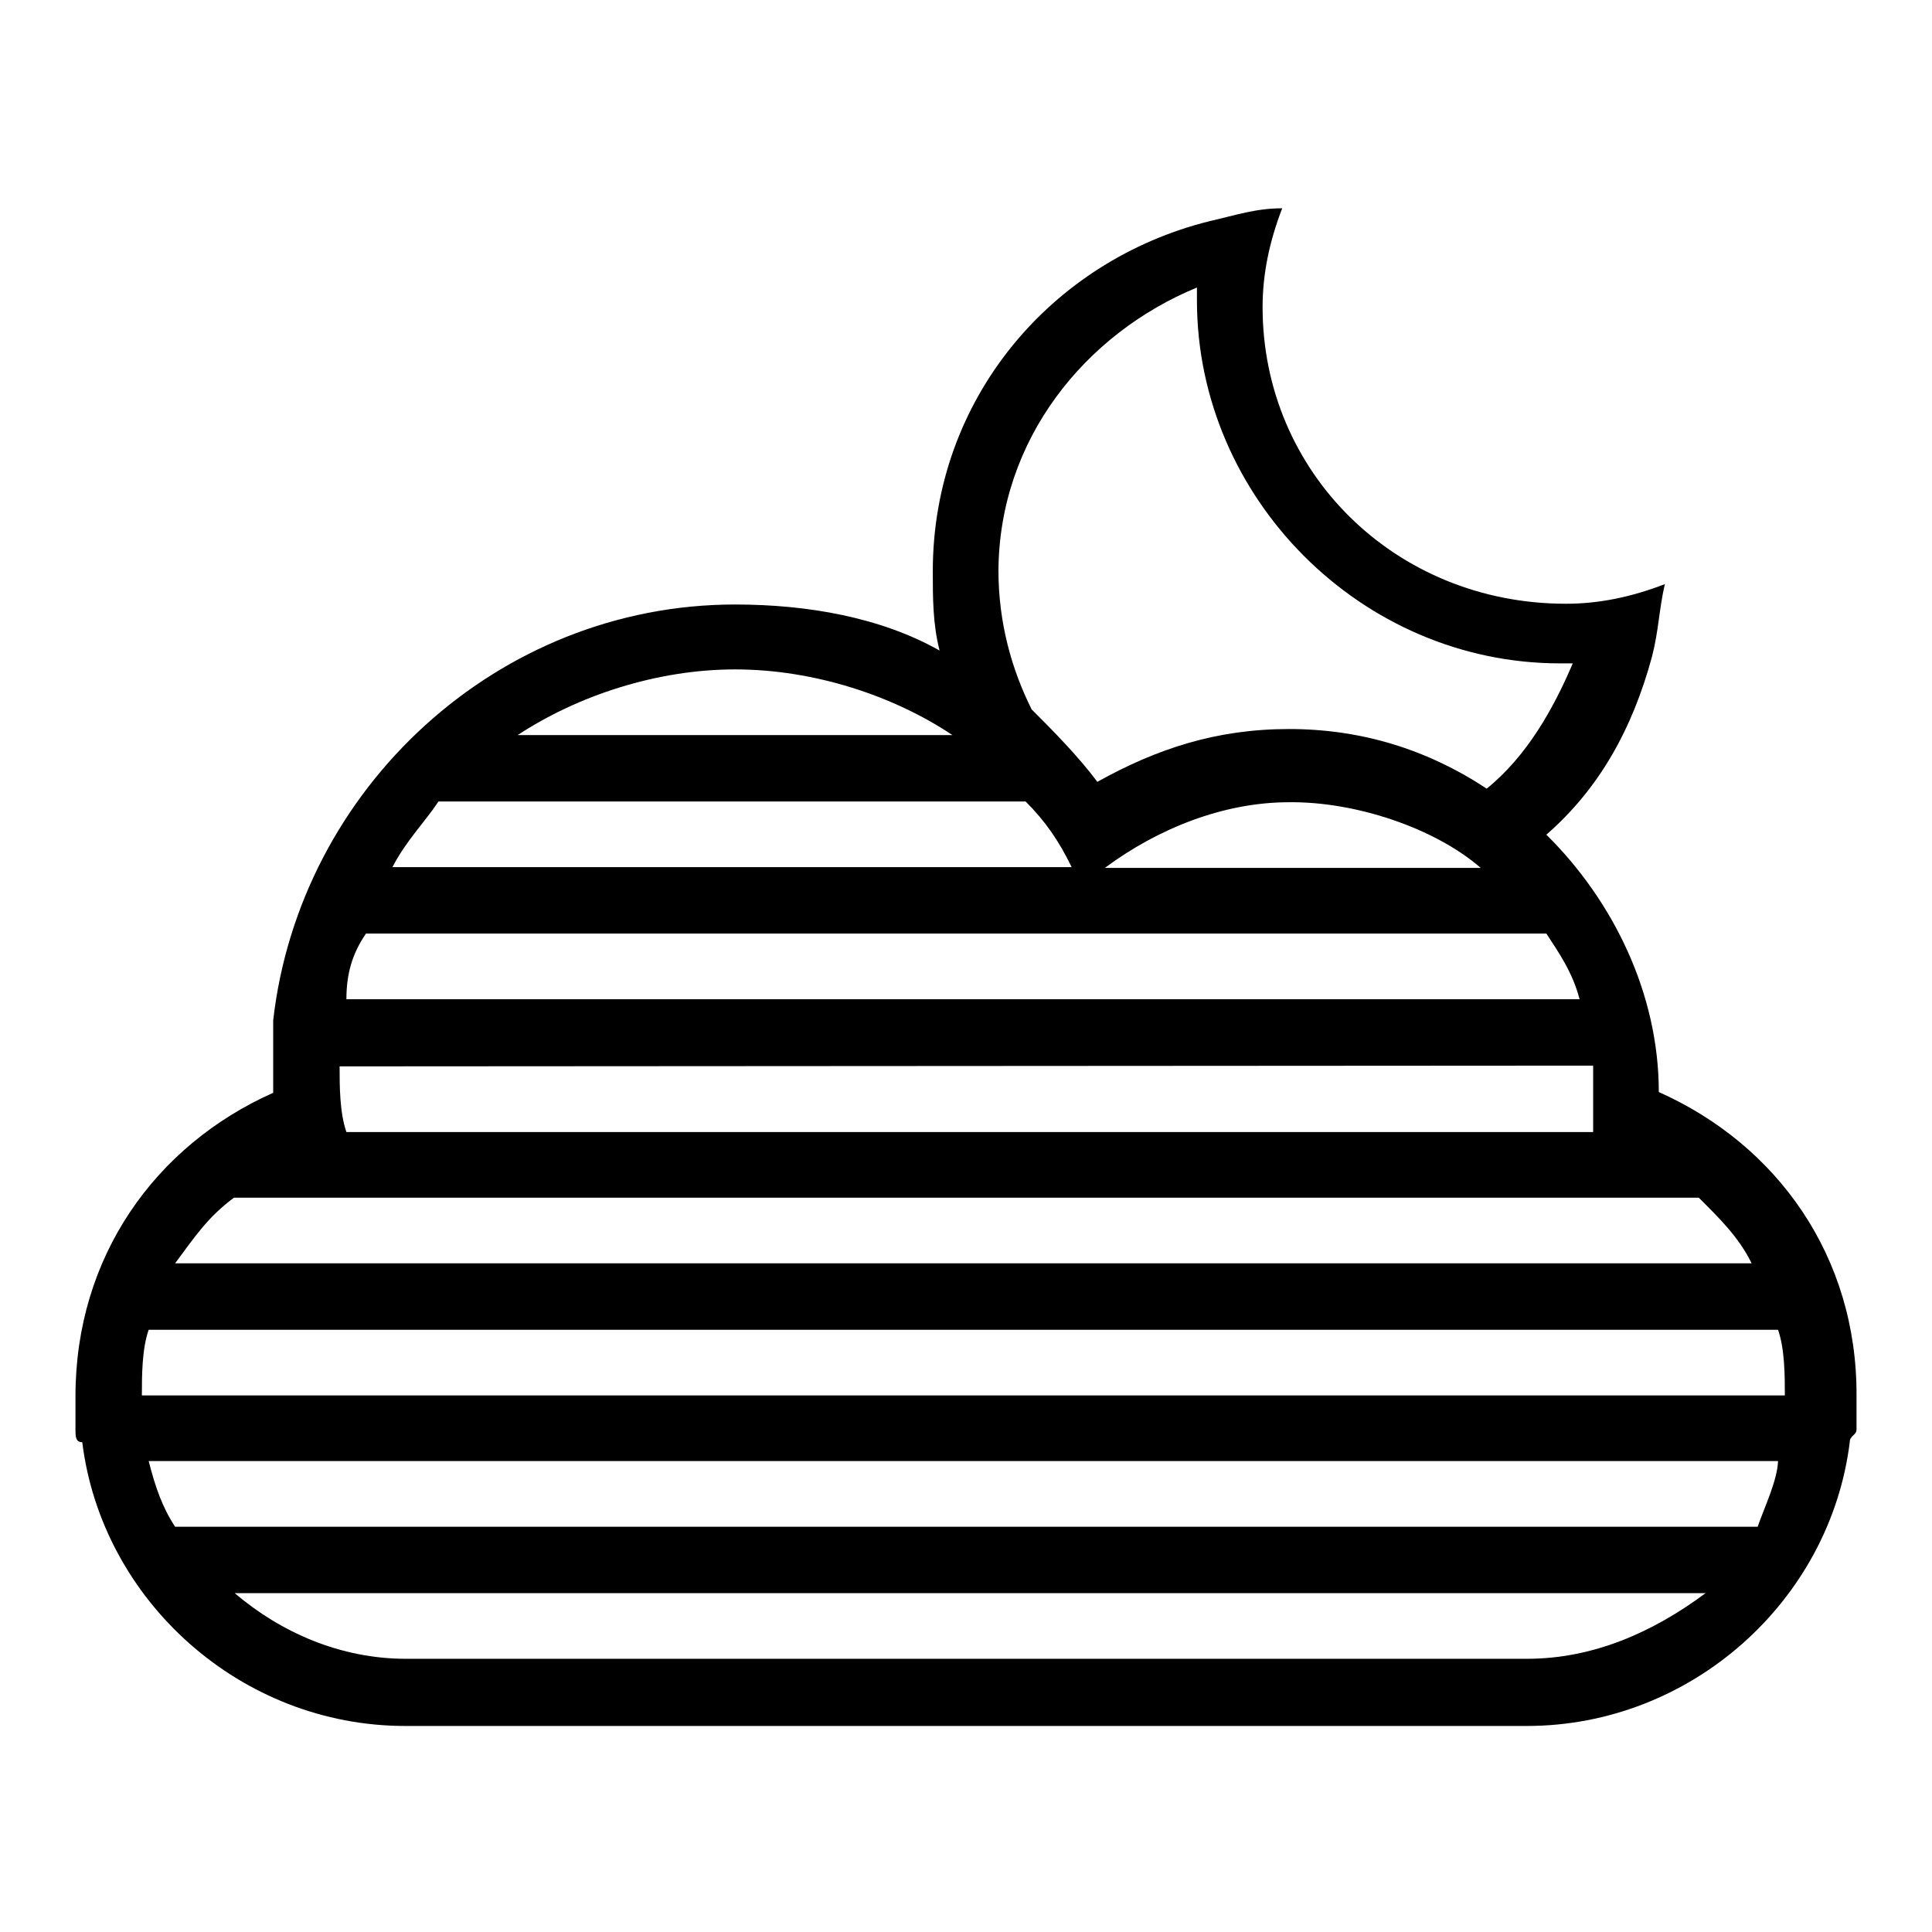 <?xml version="1.0" encoding="utf-8"?>
<!-- Svg Vector Icons : http://www.onlinewebfonts.com/icon -->
<!DOCTYPE svg PUBLIC "-//W3C//DTD SVG 1.1//EN" "http://www.w3.org/Graphics/SVG/1.1/DTD/svg11.dtd">
<svg version="1.1" xmlns="http://www.w3.org/2000/svg" xmlns:xlink="http://www.w3.org/1999/xlink" x="0px" y="0px" viewBox="0 0 256 256" enable-background="new 0 0 256 256" xml:space="preserve">
<g><g><g><path fill="#000000" d="M219.8,144.7c0-13.1-6.1-25.4-14.9-34.1c7-6.1,11.4-14,14-23.6c0.9-3.5,0.9-6.1,1.7-9.6c-4.4,1.7-8.7,2.6-13.1,2.6c-22.7,0-40.2-17.5-40.2-39.3c0-4.4,0.9-8.7,2.6-13.1c-3.5,0-6.1,0.9-9.6,1.7c-21,5.2-36.7,23.6-36.7,46.4c0,3.5,0,7,0.9,10.5c-7.8-4.4-17.5-6.1-27.1-6.1c-31.5,0-57.7,24.4-61.2,55.1c0,0.9,0,0.9,0,1.7v0.9c0,0.9,0,2.6,0,3.5s0,2.6,0,3.5c-15.7,7-26.2,21.8-26.2,40.2c0,0.9,0,2.6,0,3.5v0.9c0,0.9,0,1.7,0.9,1.7c2.6,21,21,37.6,42.8,37.6h148.6c21.8,0,40.2-16.6,42.8-37.6c0-0.9,0.9-0.9,0.9-1.7v-0.9c0-0.9,0-2.6,0-3.5C246.1,166.5,235.5,151.7,219.8,144.7z M158.6,38.1c0,0.9,0,1.7,0,1.7c0,26.2,21.8,48.1,48.1,48.1c0.9,0,1.7,0,1.7,0c-2.6,6.1-6.1,12.3-11.4,16.6c-7.9-5.2-16.6-7.9-26.2-7.9c-9.6,0-17.5,2.6-25.4,7c-2.6-3.5-6.1-7-8.7-9.6c-2.6-5.2-4.4-11.4-4.4-18.4C132.4,58.2,143.8,44.2,158.6,38.1z M196.2,115h-49.8c7-5.2,15.7-8.7,24.4-8.7C179.6,106.2,190.1,109.7,196.2,115z M97.4,88.7c10.5,0,21,3.5,28.8,8.7H68.6C76.5,92.2,87,88.7,97.4,88.7z M58.1,106.2h77.8c2.6,2.6,4.4,5.2,6.1,8.7H52C53.8,111.4,56.4,108.8,58.1,106.2z M48.5,123.7c0,0,0.9,0,1.7,0h154.7c1.7,2.6,3.5,5.2,4.4,8.7H45.9C45.9,129,46.7,126.3,48.5,123.7z M211.1,141.2c0,1.7,0,2.6,0,4.4c0,1.8,0,2.6,0,4.4H45.9c-0.9-2.6-0.9-6.1-0.9-8.7L211.1,141.2L211.1,141.2z M31,158.7h0.9h192.3h0.9c2.6,2.6,5.3,5.2,7,8.7H23.2C25.8,163.9,27.5,161.3,31,158.7z M202.3,219.8H53.8c-8.7,0-16.6-3.5-22.7-8.7H226C219,216.3,211.1,219.8,202.3,219.8z M232.9,202.3H23.2c-1.7-2.6-2.6-5.2-3.5-8.7h215.9C235.5,196.2,233.8,199.7,232.9,202.3z M18.8,184.9c0-2.6,0-6.1,0.9-8.7h215.9c0.9,2.6,0.9,6.1,0.9,8.7H18.8z"/></g><g></g><g></g><g></g><g></g><g></g><g></g><g></g><g></g><g></g><g></g><g></g><g></g><g></g><g></g><g></g></g></g>
</svg>